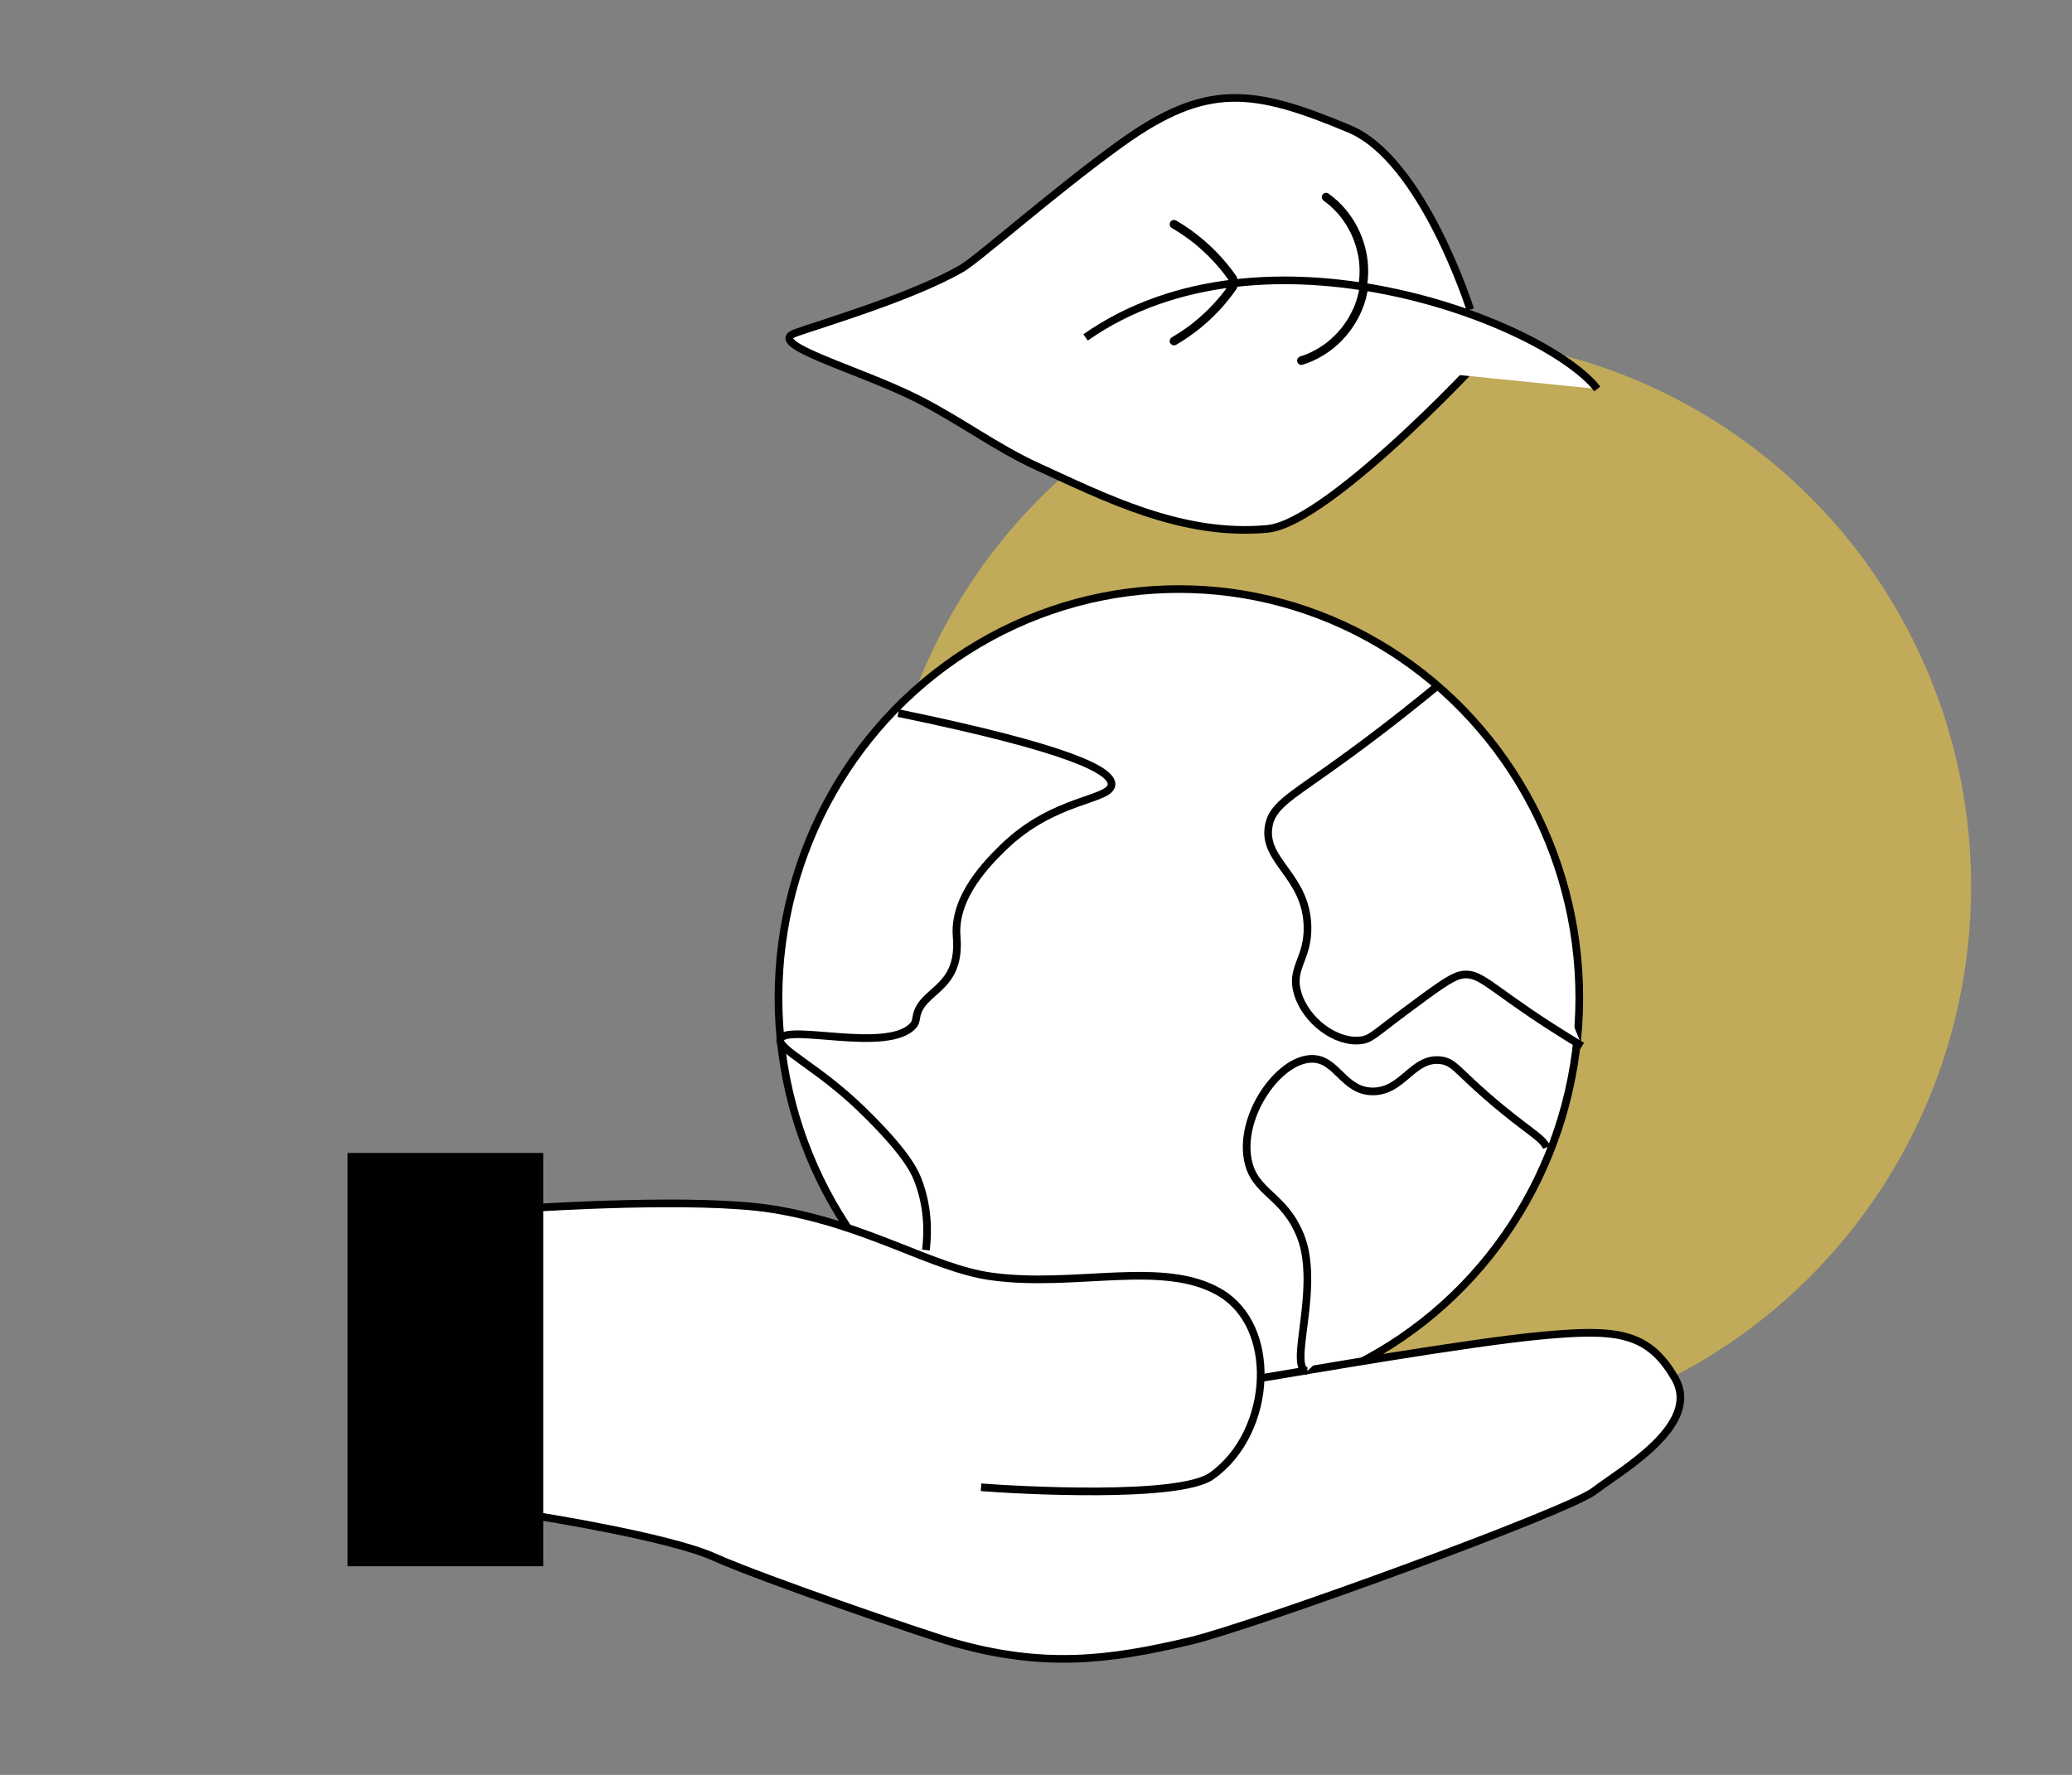 <svg xmlns="http://www.w3.org/2000/svg" id="Calque_1" data-name="Calque 1" viewBox="0 0 2161.85 1852.17"><rect x="0" y="0" width="2161.85" height="1852.17" fill="#808080" stroke="none"/><ellipse cx="1486.88" cy="926.09" rx="573.71" ry="569.74" transform="translate(409.64 2307.39) rotate(-83.97)" style="fill: #fed136; opacity: .51; stroke-width: 0px;"></ellipse><ellipse cx="1230.01" cy="1041.32" rx="417.77" ry="426.62" style="fill: #fff; stroke: #000; stroke-miterlimit: 10; stroke-width: 8px;"></ellipse><path d="m1023.62,1552.04c36.53,2.88,205.96,12.44,240.39-11.72,32.45-22.79,50.12-63.18,51.32-102,1.13-36.3-12.25-71.16-41.46-88.92-59.06-35.87-151.69-5.18-239.61-17.4-62.01-8.55-129.31-54.56-229.12-70.37-78.2-12.36-245.38-1.29-245.38-1.29v321.53s137.76,21.56,185.55,43.06c47.8,21.56,218.85,80.44,248.83,88.99,94.96,27.1,162.39,18.69,247.43-1.44,65.6-15.53,393.63-134.92,421.71-156.49,28.09-21.56,112.49-68.94,84.33-117.74-28.09-48.81-61.87-51.68-139.16-44.5-77.29,7.19-249.54,37.31-293.11,44.42" style="fill: #fff; stroke: #000; stroke-miterlimit: 10; stroke-width: 8px;"></path><rect x="362.64" y="1203.14" width="204.13" height="431.3" style="stroke-width: 0px;"></rect><path d="m937.25,744.15c180.48,37.24,223.49,60.17,222.44,74.69-1.27,16.68-59.76,13.73-112.77,65.34-14.85,14.52-52.37,51.04-48.78,93.38,4.79,56.57-37.87,54.49-42.16,84.61-.49,3.16-1.13,5.53-2.67,7.4-25.2,30.48-133.04-1.8-139.02,14.74-3.73,10.21,38.43,28.61,83.77,72.39,43.43,41.98,54.83,62.39,59.34,73.9,11.47,29.11,10.77,56.5,8.66,73.9" style="fill: #fff; stroke: #000; stroke-miterlimit: 10; stroke-width: 8px;"></path><path d="m1497.28,717.7c-45.19,37.16-83.27,65.27-109.95,84.25-43.64,30.98-60.33,40.04-63.7,60.6-5.84,36.16,38.86,51.18,40.55,103.44,1.13,34.93-18.44,43.7-10.14,70.95,8.52,27.96,39.07,51.4,65.11,48.74,11.26-1.15,14.5-6.4,47.73-31.05,31.04-23.07,46.6-34.58,56.45-36.95,19.92-4.82,29.42,11.64,94.04,53.19,13.87,8.91,25.48,16.03,33.3,20.7" style="fill: #fff; stroke: #000; stroke-miterlimit: 10; stroke-width: 8px;"></path><path d="m1363.96,1430.7c-6.34-.5-7.53-8.7-6.69-21.42,1.97-29.26,14.57-82.16-.42-119.61-17.46-43.7-48.36-44.14-54.98-79.79-8.59-46.22,32.31-104.37,66.59-104.95,26.47-.43,32.94,33.78,63.7,34,31.68.22,41.67-35.94,70.88-32.49,13.52,1.58,16.75,9.92,47.73,36.95,42.45,36.95,58.28,42.91,62.93,53.91" style="fill: #fff; stroke: #000; stroke-miterlimit: 10; stroke-width: 8px;"></path><g><path d="m1534.03,323.07s-49.34-156.42-126.14-188.55c-100.31-41.98-148.88-49.24-238.49,15.24-69.26,49.81-149.23,120.76-166.26,130.54-52.02,29.76-144.79,57.07-172.88,66.99-33.44,11.79,65.89,37.95,127.34,69.08,44.28,22.43,82.57,51.25,124.52,70.37,69.34,31.63,150.85,73.68,240.53,65.13,65.39-6.25,239.47-193.36,239.75-197.82" style="fill: #fff; stroke: #000; stroke-miterlimit: 10; stroke-width: 8px;"></path><path d="m1666.57,405.87c-53.85-69.15-347.31-184.52-533.92-53.77" style="fill: #fff; stroke: #000; stroke-miterlimit: 10; stroke-width: 8px;"></path></g><g><path d="m1421.58,299.24c6.56-34.94-8.94-73.05-38.01-93.5" style="fill: #fff; stroke-width: 0px;"></path><path d="m1425.92,300.44c2.68-14.46,1.98-29.37-1.91-43.55s-10.76-27.24-20.1-38.45c-5.26-6.31-11.36-11.84-18.07-16.58-1.93-1.36-5.09-.41-6.16,1.61-1.22,2.31-.44,4.7,1.61,6.16.65.46,1.31.93,1.95,1.41.25.19,1.1.84.41.3.39.3.78.61,1.16.92,1.29,1.04,2.56,2.12,3.79,3.23,2.51,2.27,4.89,4.68,7.13,7.21,1.14,1.29,2.25,2.61,3.31,3.96.11.14.23.29.34.44.41.52-.43-.57-.03-.03.22.3.45.59.67.89.55.74,1.09,1.49,1.62,2.25,1.94,2.78,3.73,5.66,5.37,8.62.81,1.46,1.57,2.93,2.3,4.43.38.78.75,1.56,1.1,2.34.15.34.3.67.45,1.01.13.3.64,1.48.28.62,1.31,3.13,2.46,6.32,3.45,9.57s1.79,6.54,2.43,9.87c.16.85.31,1.7.45,2.55.06.36.12.73.17,1.09.05.34.23,1.64.1.63.21,1.65.39,3.3.52,4.96.3,3.8.36,7.62.18,11.43-.09,1.91-.24,3.81-.46,5.7-.06.49-.12.98-.18,1.47.13-1.02-.05.32-.1.63-.15.98-.32,1.95-.5,2.92-.43,2.31.63,4.96,3.14,5.54,2.21.5,5.08-.67,5.54-3.14h0Z" style="stroke-width: 0px;"></path></g><g><path d="m1286.28,290.71c-15.98-23.08-37.09-42.58-61.37-56.67" style="fill: #fff; stroke-width: 0px;"></path><path d="m1290.17,288.44c-12.89-18.58-28.84-34.8-47.18-48.03-5.1-3.68-10.38-7.1-15.81-10.26-2.04-1.18-5.02-.54-6.16,1.61s-.56,4.89,1.61,6.16c4.71,2.74,9.3,5.67,13.76,8.8,2.17,1.52,4.31,3.1,6.42,4.71,1.1.84-.67-.53.42.32.22.17.44.34.66.52.55.43,1.1.87,1.64,1.3,1.09.88,2.17,1.76,3.24,2.66,8.23,6.92,15.88,14.53,22.85,22.72,1,1.17,1.98,2.35,2.94,3.55.48.6.96,1.2,1.44,1.8.22.27.43.55.65.82.59.74-.31-.41.32.41,1.86,2.44,3.68,4.92,5.43,7.45,1.34,1.93,4,3,6.16,1.61,1.92-1.24,3.05-4.09,1.61-6.16h0Z" style="stroke-width: 0px;"></path></g><g><path d="m1286.28,299.24c-15.98,23.08-37.09,42.58-61.37,56.67" style="fill: #fff; stroke-width: 0px;"></path><path d="m1282.39,296.97c-1.59,2.29-3.23,4.56-4.92,6.78-.16.21-1.05,1.37-.57.75-.43.55-.86,1.1-1.29,1.65-.87,1.09-1.75,2.18-2.64,3.25-3.48,4.19-7.14,8.23-10.97,12.1s-7.71,7.5-11.79,11c-2.07,1.77-4.17,3.5-6.31,5.18-.22.17-.44.34-.66.52-1.06.83.39-.29-.25.19-.5.38-1,.76-1.5,1.14-1.12.84-2.24,1.67-3.38,2.48-4.99,3.59-10.16,6.92-15.47,10.01-2.03,1.18-2.93,4.12-1.61,6.16s3.98,2.88,6.16,1.61c19.26-11.21,36.67-25.74,51.07-42.75,4.22-4.98,8.19-10.17,11.91-15.53,1.35-1.94.42-5.08-1.61-6.16-2.3-1.21-4.72-.46-6.16,1.61h0Z" style="stroke-width: 0px;"></path></g><g><path d="m1423.07,299.24c-4.63,35.25-31.21,66.65-65.2,77.05" style="fill: #fff; stroke-width: 0px;"></path><path d="m1418.57,299.24c.12-.94-.01.05-.07.42-.06.42-.13.84-.2,1.25-.14.83-.29,1.67-.45,2.49-.32,1.66-.7,3.3-1.12,4.94-.85,3.33-1.9,6.6-3.13,9.81-.28.73-.57,1.46-.87,2.18-.32.78-.03.07.03-.07-.07.17-.14.33-.21.5-.19.44-.39.88-.58,1.32-.69,1.54-1.43,3.06-2.21,4.56-1.58,3.06-3.32,6.02-5.22,8.89-.93,1.41-1.9,2.8-2.91,4.16-.22.29-.43.58-.65.87-.15.19-.29.38-.44.58.03-.04.47-.59.15-.19-.57.71-1.13,1.42-1.7,2.12-2.16,2.61-4.45,5.1-6.86,7.47-2.41,2.37-4.95,4.61-7.59,6.71-.19.15-.38.3-.57.45-.06.05-.55.42-.12.09s-.55.41-.7.52c-.72.54-1.46,1.07-2.2,1.59-1.38.97-2.79,1.9-4.22,2.8-3.22,2.01-6.56,3.83-10,5.42-.44.2-.88.4-1.32.6-.24.11-1.55.67-.59.26-.89.37-1.79.73-2.69,1.08-1.81.69-3.63,1.31-5.48,1.88-2.25.69-3.91,3.17-3.14,5.54s3.13,3.89,5.54,3.14c13.98-4.31,26.77-11.91,37.47-21.85s19.13-22.21,24.74-35.71c3.18-7.65,5.2-15.62,6.29-23.82.31-2.34-2.29-4.6-4.5-4.5-2.71.12-4.16,1.99-4.5,4.5h0Z" style="stroke-width: 0px;"></path></g></svg>